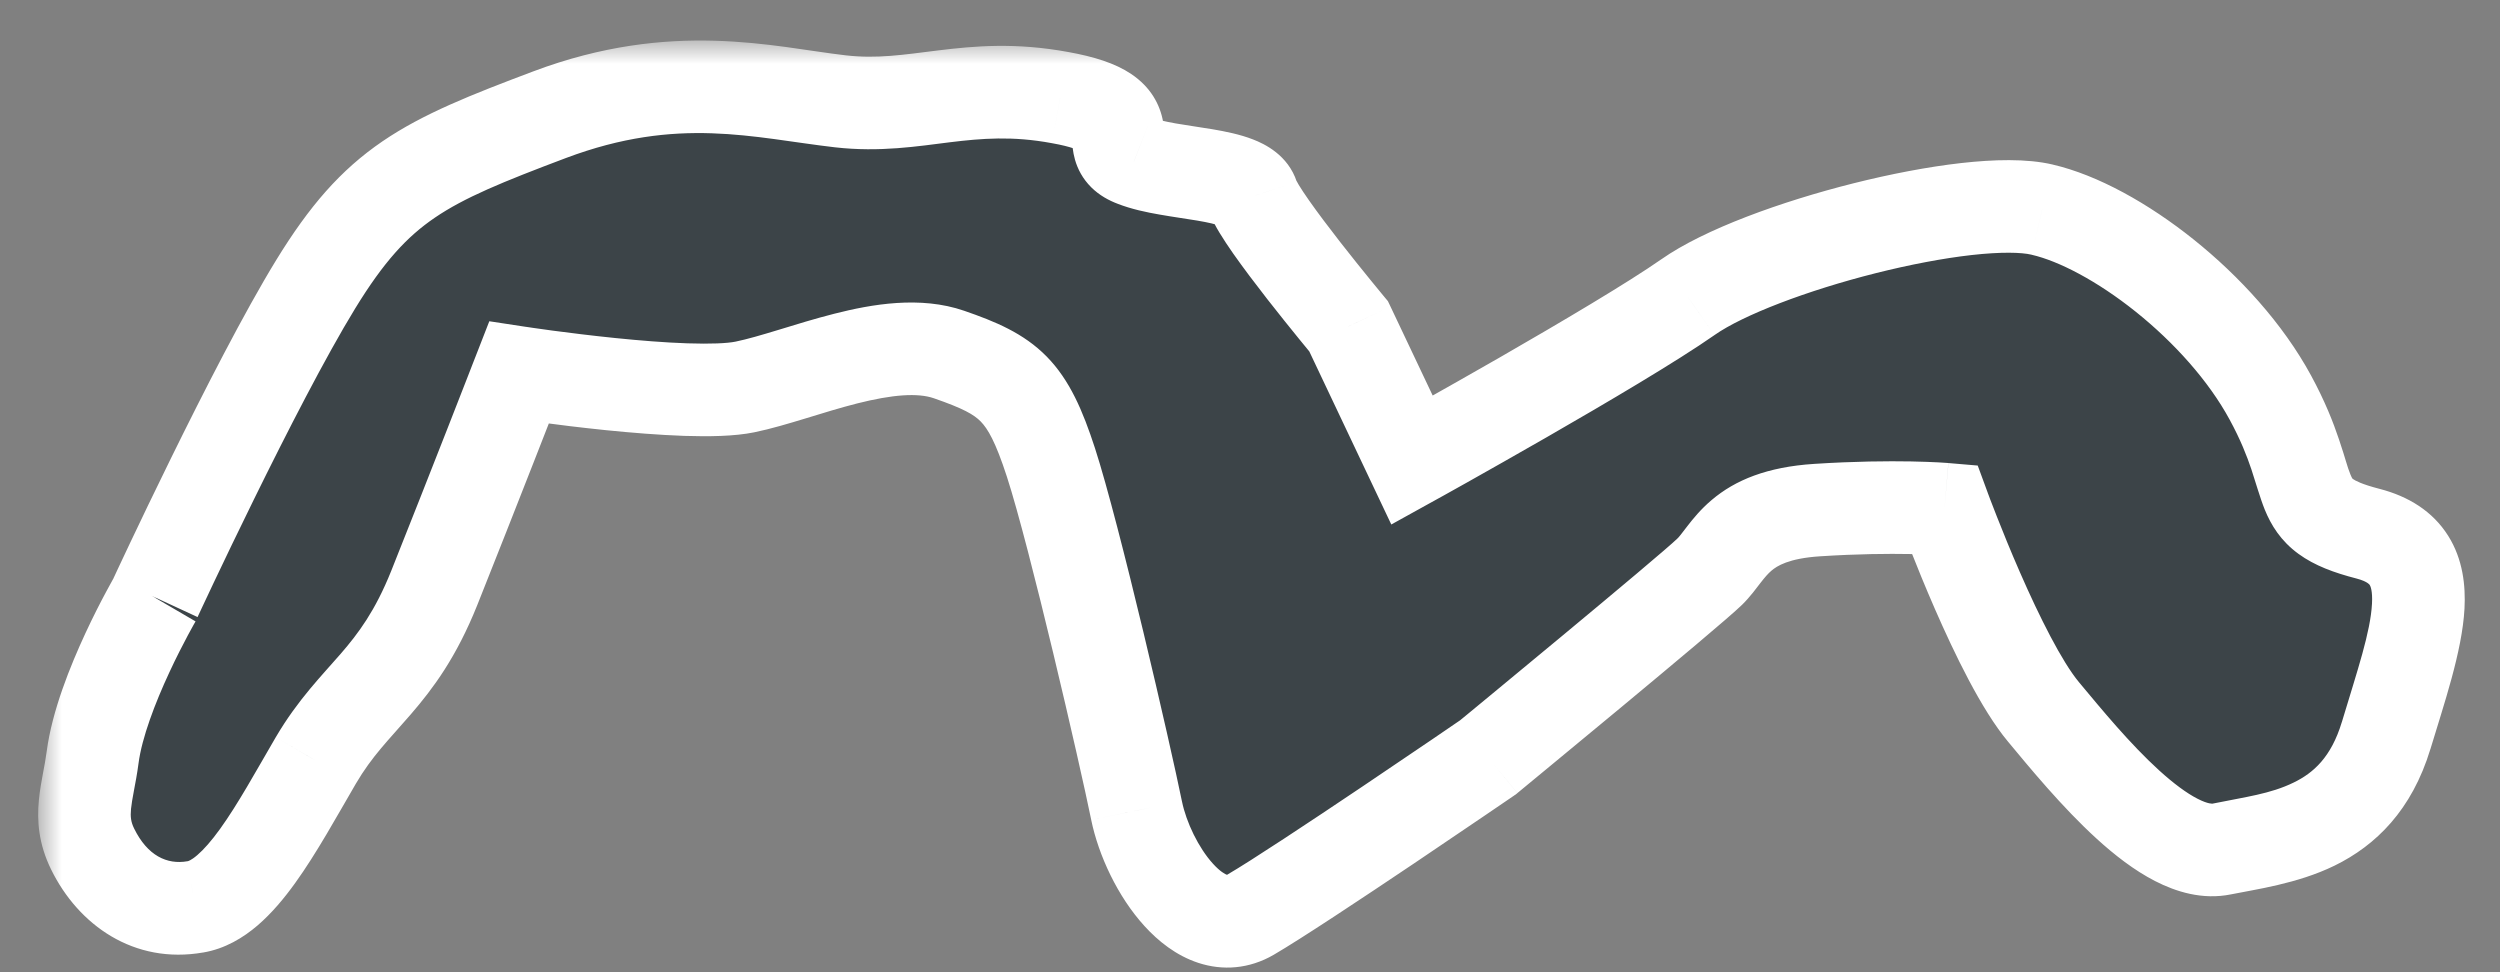 <?xml version="1.0" encoding="UTF-8"?> <svg xmlns="http://www.w3.org/2000/svg" width="54" height="21" viewBox="0 0 54 21" fill="none"><rect x="0" y="0" width="54" height="21" fill="#808080" stroke="none"/><mask id="path-1-outside-1_1978_57" maskUnits="userSpaceOnUse" x="0.824" y="0.875" width="53" height="21" fill="black"><rect fill="white" x="0.824" y="0.875" width="53" height="21"></rect><path d="M3.36 12.918C3.36 12.918 2.189 14.926 2 16.358C1.9 17.125 1.66 17.644 2 18.338C2.438 19.232 3.25 19.758 4.22 19.588C5.18 19.428 5.98 17.868 6.82 16.428C7.66 14.998 8.58 14.698 9.38 12.698C10.18 10.698 11.21 8.048 11.21 8.048C11.21 8.048 14.87 8.608 16.09 8.358C17.31 8.108 19.2 7.208 20.5 7.658C21.8 8.108 22.19 8.418 22.7 9.988C23.21 11.558 24.3 16.278 24.55 17.508C24.8 18.728 25.91 20.398 27.01 19.758C28.11 19.118 32.14 16.358 32.14 16.358C32.14 16.358 36.49 12.778 36.93 12.348C37.37 11.918 37.55 11.128 39.25 11.018C40.95 10.908 42 10.998 42 10.998C42 10.998 43.19 14.238 44.14 15.378C45.09 16.518 46.77 18.588 47.99 18.338C49.21 18.088 50.91 17.968 51.54 15.888C52.17 13.798 52.89 11.978 51.15 11.528C49.41 11.078 50.11 10.558 49.04 8.588C47.97 6.618 45.67 4.888 44.11 4.528C42.55 4.158 38 5.338 36.46 6.418C34.93 7.488 30.5 9.938 30.5 9.938L29.13 7.048C29.13 7.048 27.23 4.768 27.06 4.238C26.89 3.718 25.32 3.788 24.5 3.468C23.67 3.158 24.9 2.468 22.9 2.108C20.9 1.738 19.8 2.378 18.15 2.188C16.5 1.998 14.58 1.458 11.87 2.478C9.16 3.498 8.15 3.968 6.82 6.138C5.49 8.308 3.36 12.908 3.36 12.908"></path></mask><path d="M3.36 12.918C3.36 12.918 2.189 14.926 2 16.358C1.9 17.125 1.66 17.644 2 18.338C2.438 19.232 3.25 19.758 4.22 19.588C5.18 19.428 5.98 17.868 6.82 16.428C7.66 14.998 8.58 14.698 9.38 12.698C10.18 10.698 11.21 8.048 11.21 8.048C11.21 8.048 14.87 8.608 16.09 8.358C17.31 8.108 19.2 7.208 20.5 7.658C21.8 8.108 22.19 8.418 22.7 9.988C23.21 11.558 24.3 16.278 24.55 17.508C24.8 18.728 25.91 20.398 27.01 19.758C28.11 19.118 32.14 16.358 32.14 16.358C32.14 16.358 36.49 12.778 36.93 12.348C37.37 11.918 37.55 11.128 39.25 11.018C40.95 10.908 42 10.998 42 10.998C42 10.998 43.19 14.238 44.14 15.378C45.09 16.518 46.77 18.588 47.99 18.338C49.21 18.088 50.91 17.968 51.54 15.888C52.17 13.798 52.89 11.978 51.15 11.528C49.41 11.078 50.11 10.558 49.04 8.588C47.97 6.618 45.67 4.888 44.11 4.528C42.55 4.158 38 5.338 36.46 6.418C34.93 7.488 30.5 9.938 30.5 9.938L29.13 7.048C29.13 7.048 27.23 4.768 27.06 4.238C26.89 3.718 25.32 3.788 24.5 3.468C23.67 3.158 24.9 2.468 22.9 2.108C20.9 1.738 19.8 2.378 18.15 2.188C16.5 1.998 14.58 1.458 11.87 2.478C9.16 3.498 8.15 3.968 6.82 6.138C5.49 8.308 3.36 12.908 3.36 12.908" fill="#3C4448"></path><path d="M2 16.358L2.992 16.489L2 16.358ZM2 18.338L1.103 18.779L2 18.338ZM4.22 19.588L4.056 18.602L4.047 18.603L4.22 19.588ZM6.82 16.428L5.958 15.922L5.956 15.925L6.82 16.428ZM11.21 8.048L11.361 7.06L10.569 6.939L10.278 7.686L11.21 8.048ZM24.55 17.508L23.57 17.707L23.57 17.709L24.55 17.508ZM32.14 16.358L32.705 17.183L32.742 17.159L32.776 17.131L32.14 16.358ZM42 10.998L42.939 10.654L42.719 10.056L42.086 10.002L42 10.998ZM51.54 15.888L52.497 16.178L52.498 16.177L51.54 15.888ZM44.11 4.528L43.879 5.501L43.885 5.503L44.11 4.528ZM36.46 6.418L37.033 7.238L37.034 7.237L36.46 6.418ZM30.5 9.938L29.596 10.367L30.052 11.329L30.984 10.813L30.5 9.938ZM29.13 7.048L30.034 6.62L29.979 6.505L29.898 6.408L29.13 7.048ZM27.06 4.238L28.012 3.933L28.011 3.928L27.06 4.238ZM24.5 3.468L24.864 2.537L24.857 2.534L24.85 2.532L24.5 3.468ZM22.9 2.108L22.718 3.092L22.723 3.093L22.9 2.108ZM3.36 12.918C2.496 12.414 2.496 12.415 2.496 12.415C2.496 12.415 2.496 12.415 2.496 12.415C2.496 12.415 2.496 12.415 2.496 12.416C2.495 12.416 2.495 12.417 2.495 12.418C2.494 12.419 2.493 12.421 2.491 12.424C2.488 12.428 2.484 12.435 2.479 12.444C2.469 12.461 2.455 12.486 2.437 12.518C2.402 12.581 2.352 12.671 2.293 12.782C2.173 13.005 2.012 13.318 1.844 13.68C1.521 14.376 1.124 15.352 1.009 16.228L2.992 16.489C3.065 15.932 3.348 15.189 3.658 14.523C3.806 14.203 3.95 13.925 4.056 13.726C4.109 13.628 4.152 13.55 4.181 13.497C4.196 13.471 4.207 13.451 4.215 13.438C4.218 13.432 4.221 13.428 4.222 13.425C4.223 13.424 4.224 13.423 4.224 13.422C4.224 13.422 4.224 13.422 4.224 13.422C4.224 13.422 4.224 13.422 4.224 13.422C4.224 13.422 4.224 13.422 4.224 13.422C4.224 13.422 4.224 13.422 3.36 12.918ZM1.009 16.228C0.988 16.387 0.96 16.535 0.927 16.71C0.897 16.873 0.859 17.073 0.84 17.28C0.796 17.732 0.833 18.229 1.103 18.779L2.898 17.898C2.827 17.753 2.814 17.644 2.83 17.471C2.841 17.365 2.861 17.248 2.893 17.078C2.923 16.918 2.963 16.713 2.992 16.489L1.009 16.228ZM1.103 18.779C1.691 19.979 2.891 20.837 4.393 20.573L4.047 18.603C3.609 18.68 3.186 18.484 2.898 17.898L1.103 18.779ZM4.384 20.575C4.864 20.495 5.257 20.252 5.564 19.989C5.871 19.725 6.141 19.4 6.376 19.073C6.839 18.431 7.287 17.612 7.684 16.932L5.956 15.925C5.513 16.685 5.142 17.365 4.754 17.904C4.565 18.166 4.401 18.351 4.262 18.47C4.123 18.59 4.056 18.602 4.056 18.602L4.384 20.575ZM7.682 16.935C8.042 16.322 8.388 15.992 8.872 15.431C9.359 14.867 9.857 14.198 10.309 13.07L8.452 12.327C8.103 13.198 7.742 13.68 7.358 14.123C6.973 14.57 6.438 15.104 5.958 15.922L7.682 16.935ZM10.309 13.07C10.71 12.066 11.168 10.901 11.526 9.988C11.705 9.531 11.859 9.137 11.968 8.857C12.023 8.717 12.066 8.605 12.096 8.529C12.111 8.491 12.123 8.461 12.13 8.441C12.134 8.431 12.137 8.423 12.139 8.418C12.14 8.416 12.141 8.414 12.141 8.413C12.142 8.412 12.142 8.411 12.142 8.411C12.142 8.411 12.142 8.411 12.142 8.411C12.142 8.411 12.142 8.411 12.142 8.411C12.142 8.411 12.142 8.411 11.21 8.048C10.278 7.686 10.278 7.686 10.278 7.686C10.278 7.686 10.278 7.686 10.278 7.686C10.278 7.686 10.278 7.686 10.278 7.687C10.278 7.687 10.277 7.687 10.277 7.688C10.277 7.689 10.276 7.691 10.275 7.694C10.273 7.699 10.27 7.706 10.266 7.716C10.259 7.736 10.247 7.765 10.232 7.803C10.203 7.88 10.159 7.991 10.105 8.13C9.996 8.41 9.842 8.803 9.664 9.259C9.307 10.17 8.85 11.33 8.452 12.327L10.309 13.07ZM11.21 8.048C11.059 9.037 11.059 9.037 11.059 9.037C11.059 9.037 11.059 9.037 11.059 9.037C11.059 9.037 11.06 9.037 11.06 9.037C11.06 9.037 11.061 9.037 11.062 9.037C11.065 9.038 11.067 9.038 11.071 9.039C11.079 9.04 11.09 9.042 11.104 9.044C11.133 9.048 11.174 9.054 11.226 9.062C11.332 9.077 11.483 9.098 11.668 9.123C12.037 9.173 12.544 9.236 13.091 9.292C13.636 9.347 14.233 9.396 14.779 9.415C15.302 9.432 15.861 9.426 16.291 9.338L15.889 7.379C15.709 7.416 15.354 7.433 14.847 7.416C14.363 7.4 13.816 7.355 13.294 7.302C12.774 7.249 12.289 7.188 11.934 7.141C11.757 7.117 11.612 7.097 11.513 7.082C11.463 7.075 11.425 7.069 11.399 7.065C11.386 7.064 11.376 7.062 11.37 7.061C11.367 7.061 11.364 7.06 11.363 7.06C11.362 7.06 11.362 7.06 11.361 7.06C11.361 7.06 11.361 7.06 11.361 7.06C11.361 7.06 11.361 7.06 11.361 7.06C11.361 7.06 11.361 7.06 11.21 8.048ZM16.291 9.338C16.649 9.265 17.04 9.147 17.403 9.037C17.781 8.921 18.146 8.808 18.511 8.715C19.281 8.52 19.824 8.482 20.173 8.603L20.827 6.713C19.876 6.384 18.824 6.572 18.019 6.777C17.597 6.884 17.179 7.014 16.819 7.124C16.444 7.238 16.141 7.327 15.889 7.379L16.291 9.338ZM20.173 8.603C20.814 8.825 21.036 8.955 21.183 9.104C21.334 9.258 21.502 9.536 21.749 10.297L23.651 9.679C23.388 8.871 23.106 8.209 22.61 7.703C22.109 7.192 21.486 6.941 20.827 6.713L20.173 8.603ZM21.749 10.297C22.24 11.809 23.321 16.481 23.57 17.707L25.53 17.309C25.279 16.076 24.18 11.308 23.651 9.679L21.749 10.297ZM23.57 17.709C23.728 18.477 24.142 19.368 24.722 20.004C25.014 20.325 25.403 20.641 25.887 20.799C26.407 20.969 26.98 20.933 27.513 20.623L26.507 18.894C26.49 18.904 26.512 18.899 26.507 18.898C26.465 18.884 26.355 18.827 26.201 18.657C25.888 18.314 25.622 17.76 25.53 17.308L23.57 17.709ZM27.513 20.623C28.098 20.282 29.412 19.41 30.546 18.648C31.12 18.262 31.66 17.896 32.056 17.626C32.254 17.492 32.416 17.381 32.529 17.304C32.585 17.265 32.629 17.235 32.659 17.215C32.674 17.205 32.686 17.197 32.693 17.192C32.697 17.189 32.7 17.187 32.702 17.186C32.703 17.185 32.704 17.184 32.704 17.184C32.705 17.184 32.705 17.184 32.705 17.183C32.705 17.183 32.705 17.183 32.705 17.183C32.705 17.183 32.705 17.183 32.14 16.358C31.575 15.533 31.575 15.533 31.575 15.533C31.575 15.533 31.575 15.533 31.575 15.533C31.575 15.534 31.575 15.534 31.574 15.534C31.574 15.534 31.573 15.534 31.572 15.535C31.57 15.537 31.567 15.539 31.564 15.541C31.556 15.546 31.545 15.554 31.53 15.564C31.5 15.584 31.457 15.614 31.401 15.652C31.289 15.729 31.128 15.839 30.931 15.973C30.537 16.241 30 16.605 29.43 16.988C28.273 17.766 27.022 18.594 26.507 18.894L27.513 20.623ZM32.14 16.358C32.776 17.131 32.776 17.131 32.776 17.13C32.776 17.13 32.776 17.13 32.776 17.13C32.776 17.13 32.776 17.13 32.776 17.13C32.777 17.129 32.778 17.129 32.779 17.128C32.781 17.126 32.784 17.123 32.788 17.12C32.797 17.113 32.809 17.103 32.825 17.09C32.857 17.064 32.904 17.025 32.964 16.975C33.084 16.877 33.256 16.735 33.463 16.563C33.878 16.221 34.437 15.759 35.009 15.284C36.125 14.357 37.371 13.316 37.629 13.063L36.231 11.633C36.049 11.811 34.901 12.774 33.731 13.745C33.161 14.219 32.604 14.679 32.19 15.021C31.983 15.192 31.811 15.333 31.692 15.432C31.632 15.481 31.585 15.52 31.553 15.546C31.537 15.559 31.525 15.569 31.517 15.576C31.513 15.579 31.51 15.582 31.508 15.584C31.507 15.585 31.506 15.585 31.505 15.586C31.505 15.586 31.505 15.586 31.505 15.586C31.505 15.586 31.505 15.586 31.505 15.586C31.505 15.586 31.505 15.586 32.14 16.358ZM37.629 13.063C37.803 12.893 37.956 12.682 38.03 12.586C38.124 12.465 38.19 12.389 38.264 12.326C38.38 12.228 38.63 12.06 39.315 12.016L39.185 10.02C38.17 10.086 37.481 10.368 36.971 10.801C36.733 11.002 36.565 11.212 36.448 11.363C36.311 11.54 36.277 11.589 36.231 11.633L37.629 13.063ZM39.315 12.016C40.134 11.963 40.794 11.959 41.244 11.967C41.469 11.971 41.642 11.978 41.756 11.985C41.813 11.988 41.855 11.99 41.882 11.992C41.895 11.993 41.905 11.994 41.91 11.994C41.913 11.995 41.915 11.995 41.915 11.995C41.916 11.995 41.916 11.995 41.916 11.995C41.916 11.995 41.916 11.995 41.915 11.995C41.915 11.995 41.915 11.995 41.915 11.995C41.915 11.995 41.915 11.995 41.915 11.995C41.915 11.995 41.915 11.995 42 10.998C42.086 10.002 42.085 10.002 42.085 10.002C42.085 10.002 42.085 10.002 42.085 10.002C42.085 10.002 42.085 10.002 42.084 10.002C42.084 10.002 42.083 10.002 42.083 10.002C42.082 10.002 42.08 10.002 42.079 10.001C42.075 10.001 42.071 10.001 42.066 10C42.055 10 42.04 9.998 42.022 9.997C41.984 9.995 41.931 9.991 41.863 9.987C41.727 9.98 41.531 9.972 41.281 9.967C40.781 9.958 40.066 9.963 39.185 10.02L39.315 12.016ZM42 10.998C41.061 11.343 41.061 11.343 41.062 11.343C41.062 11.343 41.062 11.343 41.062 11.344C41.062 11.344 41.062 11.344 41.062 11.344C41.062 11.345 41.062 11.346 41.063 11.347C41.063 11.348 41.064 11.351 41.066 11.355C41.068 11.361 41.072 11.371 41.077 11.384C41.086 11.41 41.1 11.447 41.118 11.494C41.154 11.588 41.205 11.723 41.27 11.888C41.4 12.218 41.583 12.671 41.797 13.161C42.207 14.098 42.792 15.323 43.372 16.018L44.908 14.738C44.538 14.294 44.053 13.329 43.63 12.36C43.428 11.899 43.255 11.47 43.132 11.157C43.07 11 43.021 10.873 42.988 10.786C42.972 10.742 42.959 10.708 42.951 10.686C42.947 10.675 42.943 10.666 42.941 10.661C42.94 10.658 42.94 10.656 42.939 10.655C42.939 10.654 42.939 10.654 42.939 10.654C42.939 10.653 42.939 10.653 42.939 10.653C42.939 10.653 42.939 10.653 42.939 10.653C42.939 10.653 42.939 10.654 42 10.998ZM43.372 16.018C43.833 16.572 44.538 17.434 45.291 18.119C45.668 18.463 46.096 18.798 46.55 19.031C46.996 19.26 47.572 19.445 48.191 19.318L47.789 17.359C47.798 17.357 47.707 17.377 47.465 17.252C47.231 17.132 46.951 16.925 46.637 16.64C46.007 16.067 45.397 15.325 44.908 14.738L43.372 16.018ZM48.191 19.318C48.698 19.214 49.62 19.092 50.426 18.698C51.319 18.261 52.097 17.498 52.497 16.178L50.583 15.598C50.353 16.359 49.967 16.696 49.547 16.901C49.04 17.15 48.502 17.213 47.789 17.359L48.191 19.318ZM52.498 16.177C52.785 15.223 53.183 14.076 53.233 13.147C53.259 12.653 53.201 12.083 52.881 11.574C52.545 11.04 52.018 10.72 51.401 10.56L50.9 12.496C51.031 12.53 51.103 12.568 51.138 12.592C51.17 12.613 51.181 12.628 51.187 12.637C51.202 12.661 51.25 12.761 51.235 13.04C51.202 13.656 50.925 14.464 50.583 15.6L52.498 16.177ZM51.401 10.56C51.008 10.459 50.87 10.38 50.826 10.348C50.821 10.345 50.81 10.349 50.77 10.251C50.693 10.062 50.673 9.939 50.524 9.497C50.398 9.121 50.219 8.664 49.919 8.111L48.161 9.066C48.396 9.498 48.531 9.845 48.629 10.135C48.704 10.358 48.819 10.762 48.918 11.006C49.054 11.34 49.261 11.682 49.648 11.964C49.995 12.218 50.423 12.373 50.9 12.496L51.401 10.56ZM49.919 8.111C49.306 6.982 48.365 5.96 47.384 5.174C46.414 4.397 45.314 3.78 44.335 3.554L43.885 5.503C44.467 5.637 45.296 6.064 46.134 6.735C46.96 7.397 47.705 8.224 48.161 9.066L49.919 8.111ZM44.341 3.555C43.776 3.421 43.057 3.444 42.361 3.522C41.637 3.604 40.829 3.76 40.033 3.96C38.485 4.349 36.813 4.949 35.886 5.6L37.034 7.237C37.647 6.807 39.02 6.277 40.522 5.899C41.251 5.716 41.969 5.579 42.585 5.509C43.229 5.437 43.664 5.45 43.879 5.501L44.341 3.555ZM35.887 5.599C35.165 6.104 33.715 6.961 32.408 7.713C31.762 8.084 31.164 8.421 30.727 8.667C30.508 8.789 30.33 8.889 30.207 8.957C30.145 8.992 30.098 9.018 30.065 9.036C30.049 9.045 30.037 9.052 30.028 9.057C30.024 9.059 30.021 9.06 30.019 9.062C30.018 9.062 30.017 9.063 30.017 9.063C30.017 9.063 30.016 9.063 30.016 9.063C30.016 9.063 30.016 9.063 30.016 9.063C30.016 9.063 30.016 9.063 30.5 9.938C30.984 10.813 30.984 10.813 30.984 10.813C30.984 10.813 30.984 10.813 30.984 10.813C30.985 10.813 30.985 10.813 30.985 10.813C30.986 10.813 30.986 10.812 30.988 10.812C30.99 10.81 30.993 10.809 30.997 10.806C31.006 10.801 31.019 10.794 31.035 10.785C31.069 10.767 31.117 10.74 31.18 10.705C31.305 10.635 31.485 10.535 31.706 10.411C32.147 10.163 32.751 9.822 33.404 9.447C34.695 8.705 36.225 7.803 37.033 7.238L35.887 5.599ZM31.404 9.51L30.034 6.62L28.227 7.477L29.596 10.367L31.404 9.51ZM29.13 7.048C29.898 6.408 29.898 6.408 29.898 6.408C29.898 6.408 29.898 6.408 29.898 6.408C29.898 6.408 29.898 6.408 29.898 6.408C29.898 6.408 29.898 6.407 29.897 6.407C29.896 6.406 29.895 6.404 29.894 6.402C29.89 6.398 29.885 6.392 29.878 6.384C29.865 6.368 29.845 6.344 29.82 6.313C29.768 6.251 29.695 6.162 29.606 6.052C29.428 5.834 29.19 5.538 28.947 5.227C28.703 4.914 28.462 4.595 28.274 4.327C28.18 4.193 28.106 4.081 28.054 3.995C27.991 3.889 27.995 3.88 28.012 3.933L26.108 4.544C26.167 4.729 26.269 4.907 26.342 5.028C26.426 5.168 26.529 5.321 26.636 5.475C26.853 5.784 27.118 6.134 27.37 6.457C27.624 6.782 27.872 7.09 28.055 7.315C28.147 7.428 28.223 7.521 28.277 7.586C28.303 7.618 28.325 7.644 28.339 7.661C28.346 7.67 28.352 7.676 28.356 7.681C28.358 7.683 28.359 7.685 28.36 7.686C28.361 7.687 28.361 7.688 28.361 7.688C28.361 7.688 28.362 7.688 28.362 7.688C28.362 7.688 28.362 7.688 28.362 7.688C28.362 7.688 28.362 7.689 29.13 7.048ZM28.011 3.928C27.821 3.346 27.309 3.106 27.066 3.012C26.78 2.9 26.454 2.837 26.191 2.792C26.052 2.769 25.909 2.747 25.777 2.727C25.642 2.706 25.515 2.687 25.395 2.666C25.143 2.621 24.972 2.579 24.864 2.537L24.137 4.4C24.438 4.518 24.77 4.587 25.049 4.635C25.194 4.661 25.34 4.683 25.474 4.704C25.613 4.725 25.738 4.744 25.857 4.764C26.11 4.807 26.26 4.844 26.341 4.876C26.466 4.924 26.215 4.87 26.11 4.549L28.011 3.928ZM24.85 2.532C24.838 2.527 24.901 2.548 24.979 2.625C25.067 2.712 25.118 2.816 25.142 2.9C25.16 2.961 25.158 3.001 25.155 2.938C25.153 2.907 25.148 2.768 25.123 2.63C25.056 2.256 24.855 1.882 24.435 1.599C24.084 1.363 23.624 1.223 23.077 1.124L22.723 3.093C22.939 3.131 23.088 3.171 23.189 3.205C23.29 3.239 23.323 3.262 23.32 3.259C23.257 3.217 23.176 3.102 23.155 2.985C23.153 2.974 23.153 2.963 23.158 3.055C23.162 3.117 23.17 3.277 23.22 3.451C23.277 3.65 23.384 3.86 23.571 4.046C23.749 4.222 23.955 4.332 24.15 4.405L24.85 2.532ZM23.082 1.125C21.933 0.912 21.04 0.994 20.272 1.088C19.496 1.184 18.945 1.273 18.265 1.195L18.036 3.182C19.006 3.293 19.829 3.158 20.516 3.073C21.211 2.988 21.867 2.934 22.718 3.092L23.082 1.125ZM18.265 1.195C16.73 1.018 14.51 0.416 11.518 1.542L12.222 3.414C14.65 2.501 16.27 2.978 18.036 3.182L18.265 1.195ZM11.518 1.542C10.182 2.045 9.137 2.456 8.264 3.051C7.353 3.672 6.679 4.455 5.967 5.616L7.673 6.661C8.291 5.652 8.787 5.115 9.391 4.703C10.033 4.266 10.848 3.932 12.222 3.414L11.518 1.542ZM5.967 5.616C5.275 6.745 4.392 8.476 3.694 9.896C3.342 10.612 3.032 11.259 2.81 11.727C2.699 11.962 2.61 12.151 2.548 12.283C2.518 12.348 2.494 12.399 2.478 12.434C2.47 12.452 2.463 12.465 2.459 12.474C2.457 12.479 2.455 12.482 2.454 12.484C2.454 12.486 2.453 12.486 2.453 12.487C2.453 12.487 2.453 12.488 2.453 12.488C2.453 12.488 2.453 12.488 2.453 12.488C2.453 12.488 2.453 12.488 3.36 12.908C4.268 13.329 4.268 13.329 4.268 13.329C4.268 13.329 4.268 13.329 4.268 13.328C4.268 13.328 4.268 13.328 4.268 13.328C4.268 13.327 4.268 13.327 4.269 13.326C4.27 13.323 4.271 13.32 4.273 13.316C4.277 13.308 4.283 13.295 4.291 13.278C4.307 13.245 4.33 13.195 4.36 13.13C4.42 13.002 4.508 12.815 4.617 12.584C4.836 12.122 5.142 11.484 5.489 10.778C6.188 9.356 7.035 7.702 7.673 6.661L5.967 5.616Z" fill="white" mask="url(#path-1-outside-1_1978_57)"></path></svg> 